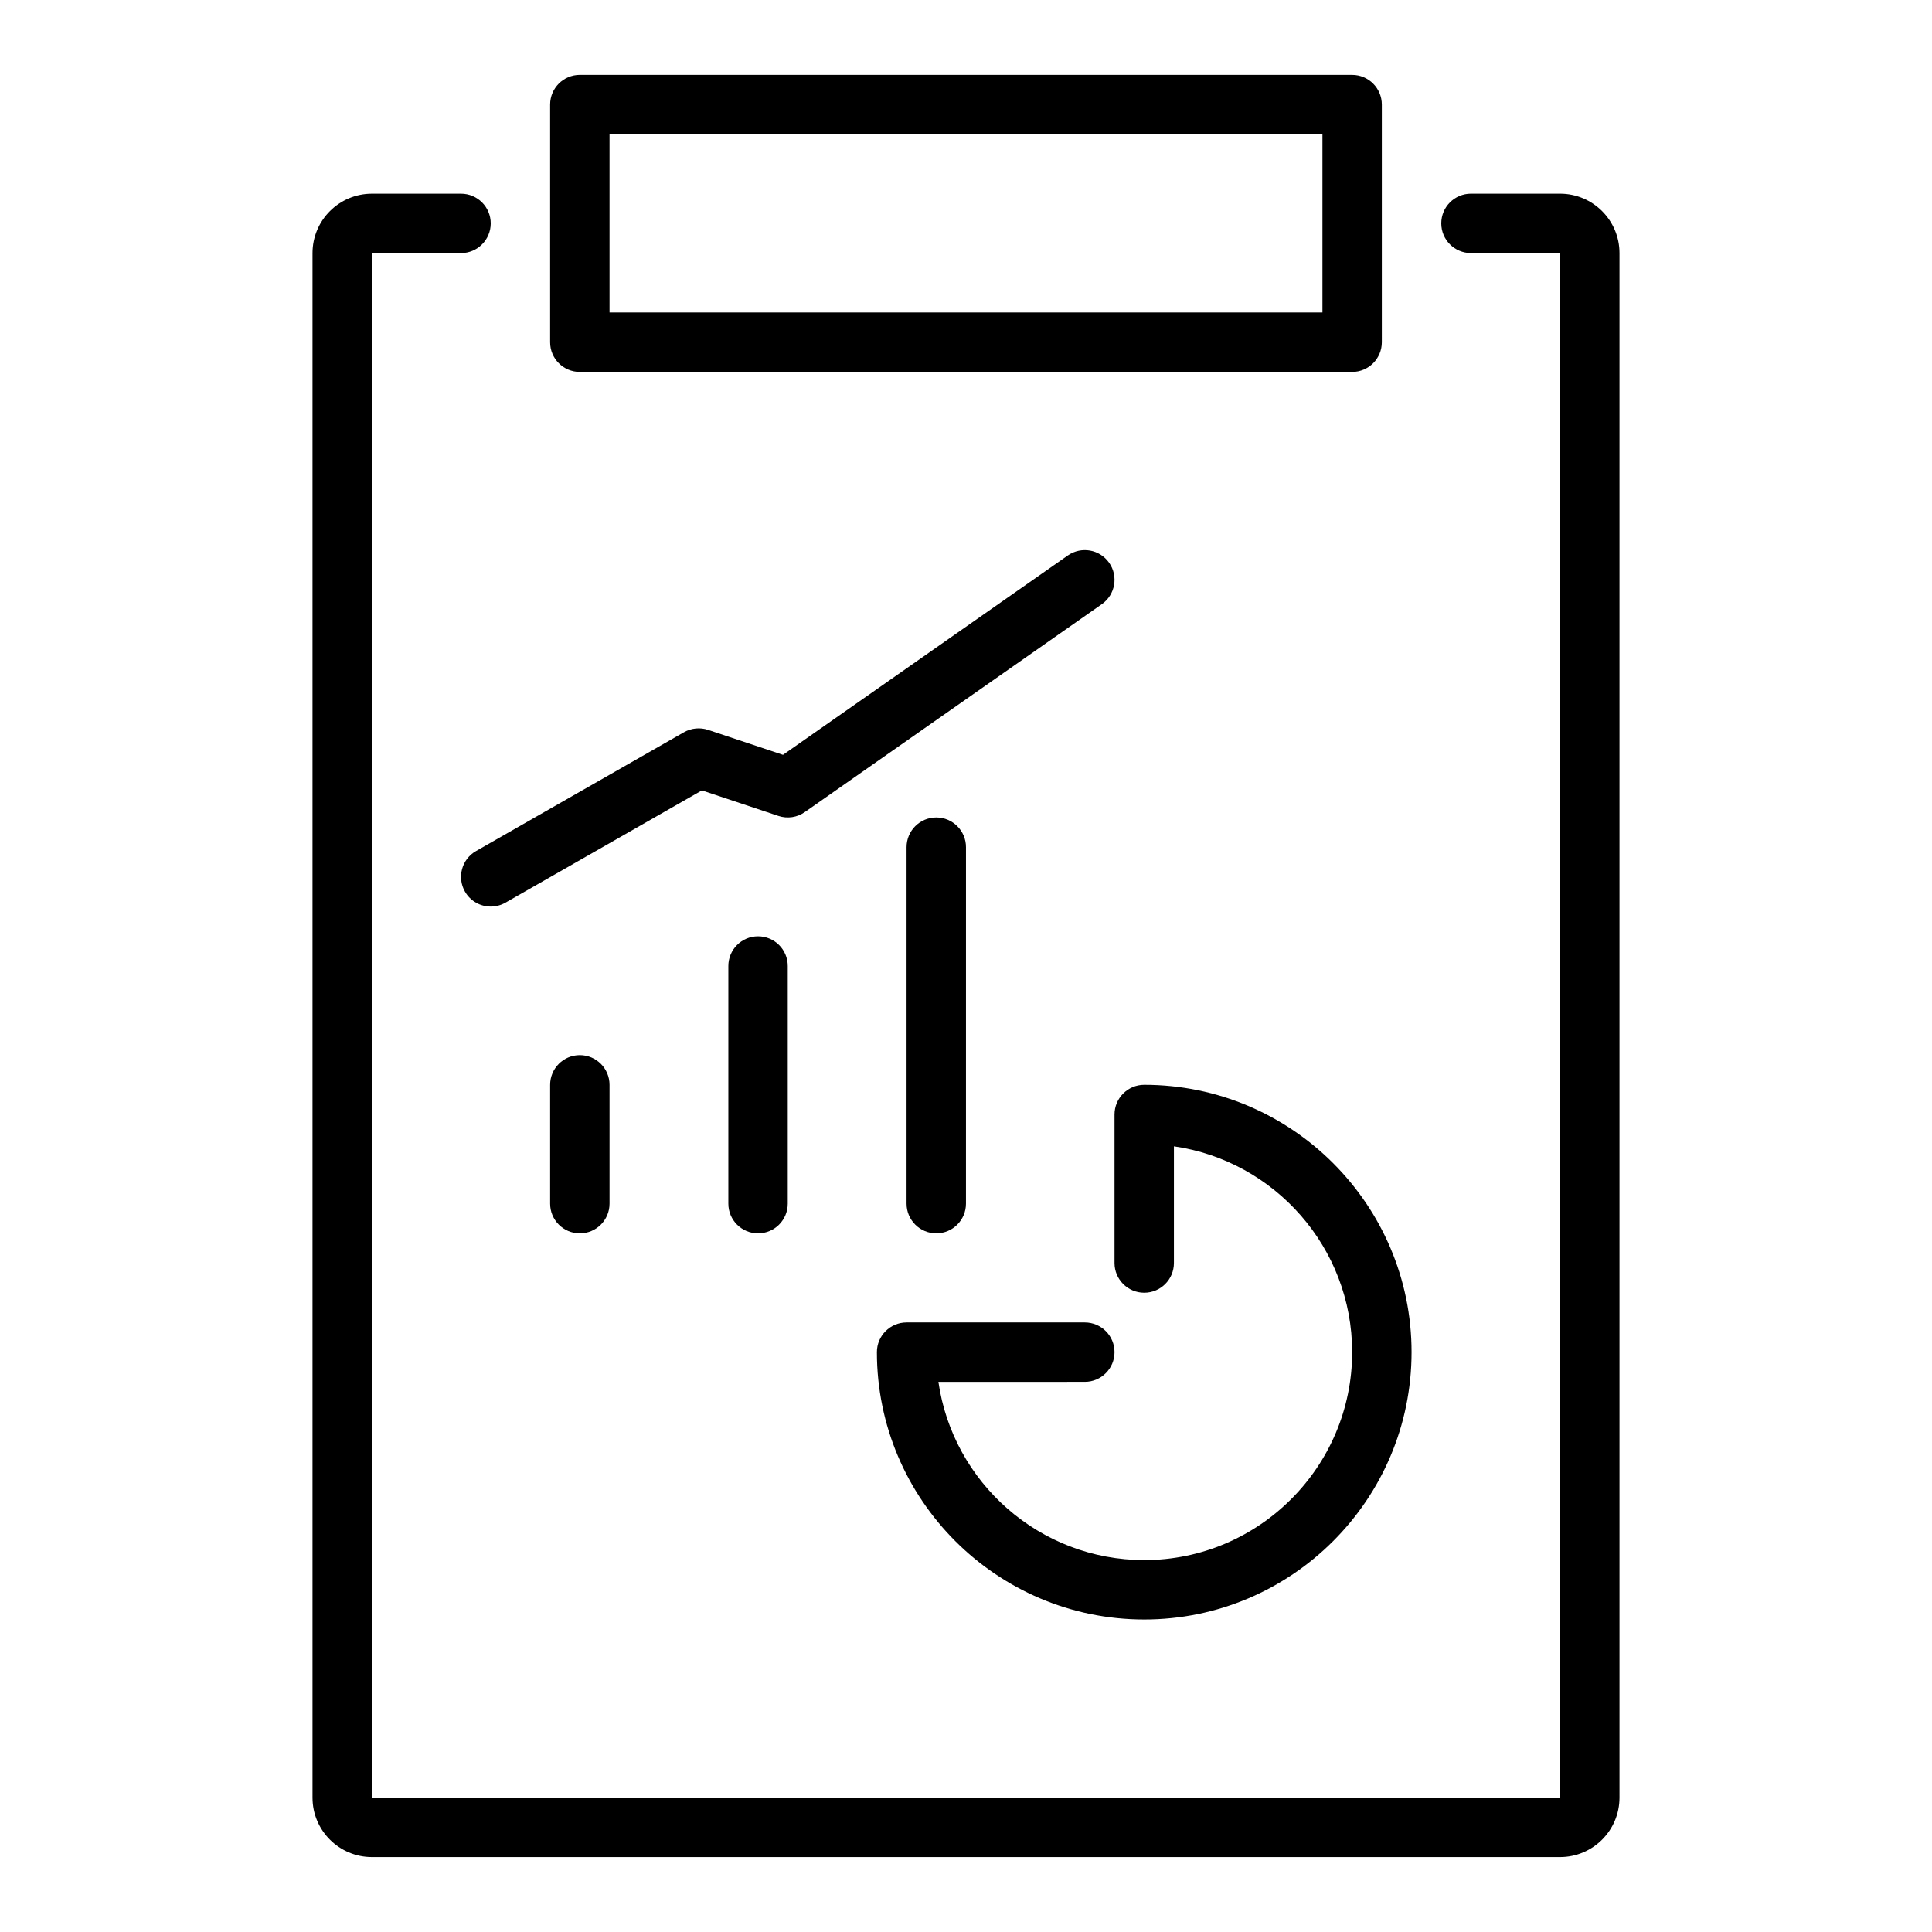 <?xml version="1.0" encoding="UTF-8"?>
<!-- Uploaded to: SVG Find, www.svgrepo.com, Generator: SVG Find Mixer Tools -->
<svg fill="#000000" width="800px" height="800px" version="1.1" viewBox="144 144 512 512" xmlns="http://www.w3.org/2000/svg">
 <g>
  <path d="m557.44 195.32h-23.617c-4.348 0-7.871 3.523-7.871 7.871 0 4.348 3.523 7.871 7.871 7.871h23.617v409.34l-314.88 0.004v-409.34h23.617c4.348 0 7.871-3.523 7.871-7.871 0-4.348-3.523-7.871-7.871-7.871h-23.617c-8.684 0-15.742 7.062-15.742 15.742v409.34c0 8.684 7.062 15.742 15.742 15.742h314.88c8.684 0 15.742-7.062 15.742-15.742v-409.34c0-8.684-7.062-15.746-15.746-15.746z"/>
  <path d="m297.66 242.56h204.67c4.348 0 7.871-3.523 7.871-7.871v-62.977c0-4.348-3.523-7.871-7.871-7.871l-204.67-0.004c-4.348 0-7.871 3.523-7.871 7.871v62.977c-0.004 4.352 3.523 7.875 7.871 7.875zm7.871-62.977h188.93v47.23h-188.93z"/>
  <path d="m447.23 573.18c39.062 0 70.848-31.785 70.848-70.848s-31.785-70.848-70.848-70.848c-4.348 0-7.871 3.523-7.871 7.871v39.359c0 4.348 3.523 7.871 7.871 7.871 4.348 0 7.871-3.523 7.871-7.871v-30.926c26.668 3.832 47.234 26.828 47.234 54.543 0 30.387-24.719 55.105-55.105 55.105-27.715 0-50.711-20.562-54.543-47.23l38.801-0.004c4.348 0 7.871-3.523 7.871-7.871 0-4.348-3.523-7.871-7.871-7.871h-47.23c-4.348 0-7.871 3.523-7.871 7.871-0.004 39.062 31.781 70.848 70.844 70.848z"/>
  <path d="m289.79 431.49v31.488c0 4.348 3.523 7.871 7.871 7.871s7.871-3.523 7.871-7.871v-31.488c0-4.348-3.523-7.871-7.871-7.871-4.344-0.004-7.871 3.523-7.871 7.871z"/>
  <path d="m337.02 400v62.977c0 4.348 3.523 7.871 7.871 7.871 4.348 0 7.871-3.523 7.871-7.871v-62.977c0-4.348-3.523-7.871-7.871-7.871-4.348-0.004-7.871 3.523-7.871 7.871z"/>
  <path d="m384.25 368.51v94.465c0 4.348 3.523 7.871 7.871 7.871s7.871-3.523 7.871-7.871l0.004-94.465c0-4.348-3.523-7.871-7.871-7.871-4.352-0.004-7.875 3.523-7.875 7.871z"/>
  <path d="m357.28 359.21 78.719-55.105c3.562-2.496 4.43-7.402 1.938-10.961-2.496-3.566-7.394-4.426-10.961-1.938l-75.477 52.832-19.855-6.617c-2.117-0.695-4.445-0.477-6.394 0.633l-55.105 31.488c-3.773 2.156-5.086 6.965-2.93 10.738 1.453 2.547 4.109 3.969 6.844 3.969 1.32 0 2.668-0.336 3.898-1.039l52.047-29.742 20.277 6.762c2.375 0.793 4.965 0.414 7-1.02z"/>
 </g>
</svg>